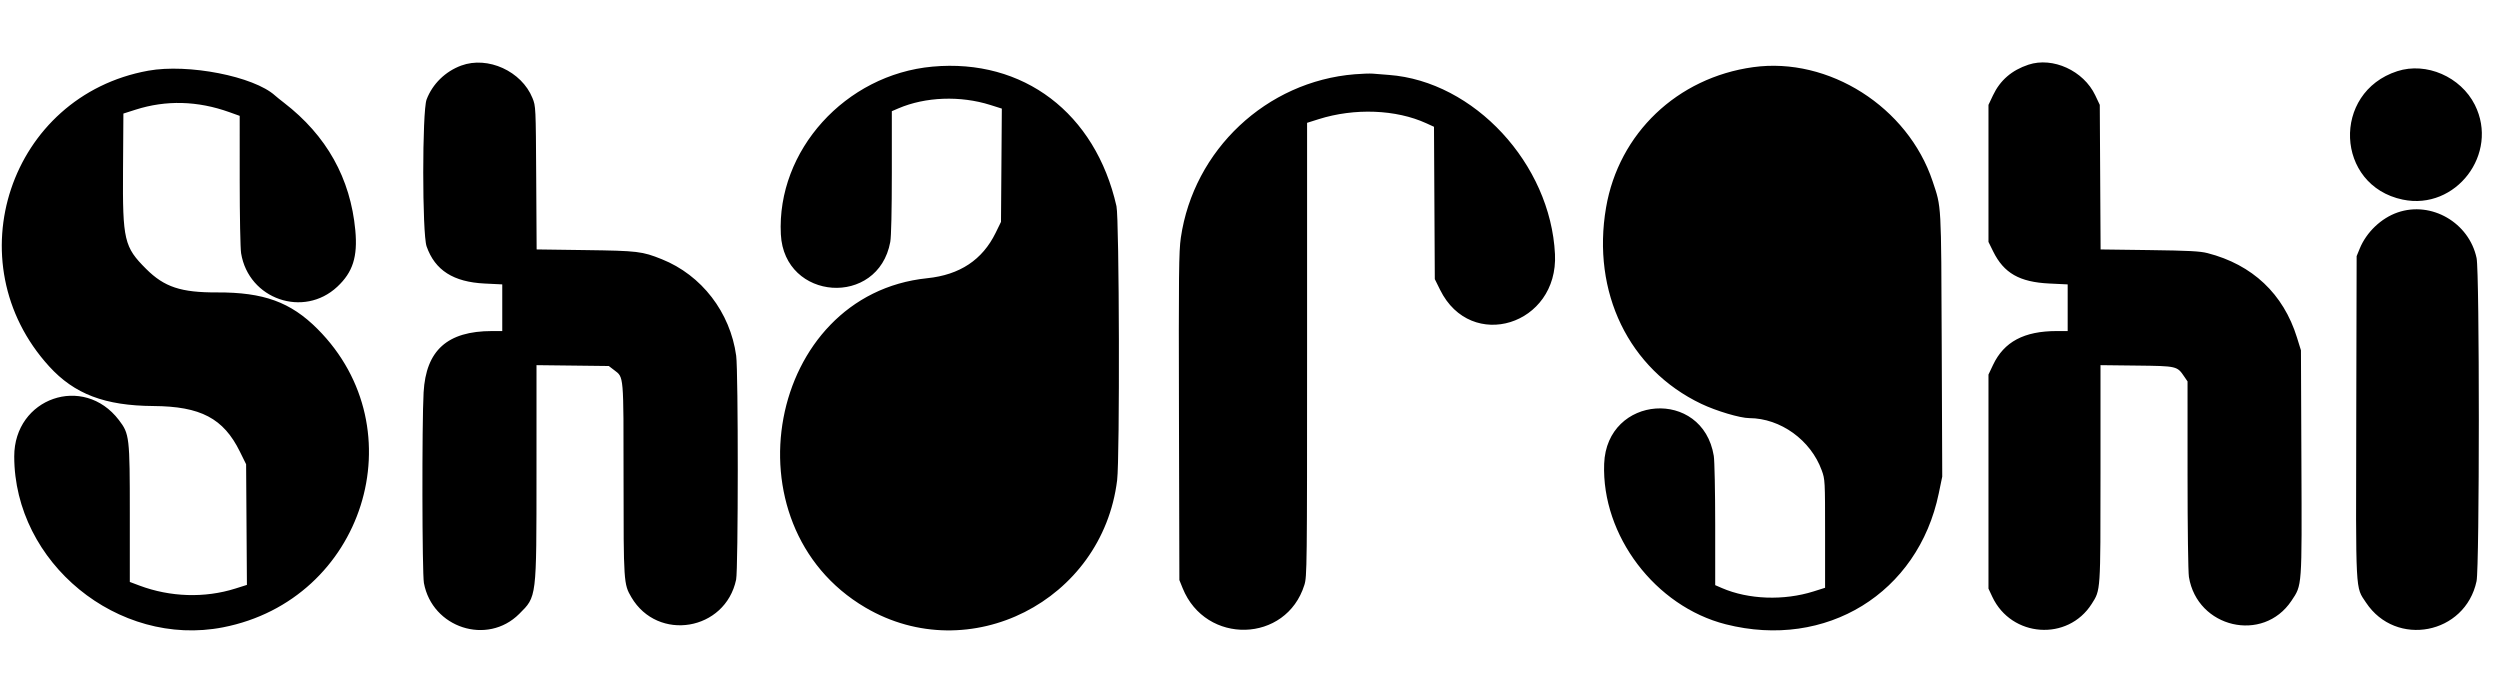 <?xml version="1.0" encoding="UTF-8" standalone="no" ?>
<!DOCTYPE svg PUBLIC "-//W3C//DTD SVG 1.1//EN" "http://www.w3.org/Graphics/SVG/1.1/DTD/svg11.dtd">
<svg xmlns="http://www.w3.org/2000/svg" xmlns:xlink="http://www.w3.org/1999/xlink" version="1.1" width="215" height="60" viewBox="0 0 71.67 20" xml:space="preserve">
<desc>Created with Fabric.js 3.6.3</desc>
<defs>
</defs>
<g transform="matrix(0.18 0 0 0.18 35.6 9.93)"  >
<path style="stroke: none; stroke-width: 1; stroke-dasharray: none; stroke-linecap: butt; stroke-dashoffset: 0; stroke-linejoin: miter; stroke-miterlimit: 4; fill: rgb(0,0,0); fill-rule: evenodd; opacity: 1;"  transform=" translate(-199.83, -49.49)" d="M 75.52 4.76 C 72.982 5.69 70.926 7.703 69.994 10.17 C 69.282 12.054 69.284 31.539 69.996 33.566 C 71.333 37.369 74.26 39.238 79.261 39.48 L 82.045 39.615 L 82.045 43.33 L 82.045 47.045 L 80.398 47.047 C 73.303 47.055 69.897 50.112 69.518 56.813 C 69.241 61.725 69.279 85.614 69.567 87.174 C 70.886 94.324 79.671 97.169 84.749 92.091 C 87.549 89.291 87.494 89.741 87.497 69.591 L 87.5 52.478 L 93.257 52.546 L 99.014 52.614 L 99.872 53.269 C 101.419 54.45 101.364 53.803 101.364 70.627 C 101.364 87.052 101.384 87.355 102.603 89.432 C 106.808 96.596 117.574 94.792 119.292 86.637 C 119.634 85.01 119.644 53.479 119.302 50.982 C 118.356 44.062 113.795 38.141 107.459 35.606 C 104.315 34.348 103.641 34.267 95.294 34.153 L 87.52 34.046 L 87.453 22.648 C 87.387 11.307 87.384 11.243 86.856 9.935 C 85.133 5.666 79.751 3.209 75.52 4.76 M 325.114 4.624 C 322.461 5.503 320.605 7.107 319.471 9.5 L 318.75 11.023 L 318.75 21.937 L 318.75 32.85 L 319.493 34.359 C 321.197 37.821 323.694 39.249 328.442 39.476 L 331.364 39.616 L 331.364 43.331 L 331.364 47.045 L 329.602 47.047 C 324.419 47.052 321.225 48.753 319.479 52.437 L 318.75 53.977 L 318.75 71.023 L 318.75 88.068 L 319.359 89.368 C 322.399 95.853 331.384 96.496 335.191 90.499 C 336.62 88.248 336.591 88.685 336.591 69.721 L 336.591 52.478 L 342.37 52.546 C 348.802 52.621 348.788 52.618 349.943 54.316 L 350.455 55.067 L 350.456 69.977 C 350.457 78.346 350.552 85.467 350.674 86.209 C 352.005 94.339 362.483 96.778 367.003 90.009 C 368.714 87.447 368.673 88.022 368.59 67.955 L 368.516 50.114 L 367.881 48.068 C 365.724 41.123 360.792 36.471 353.636 34.633 C 352.445 34.328 350.654 34.234 344.383 34.152 L 336.607 34.05 L 336.542 22.537 L 336.477 11.023 L 335.756 9.5 C 333.902 5.586 328.995 3.338 325.114 4.624 M 150.568 4.932 C 136.687 6.193 125.738 18.306 126.416 31.653 C 126.956 42.257 141.918 43.29 143.842 32.856 C 143.997 32.014 144.091 27.849 144.091 21.768 L 144.091 12.029 L 145.143 11.578 C 149.437 9.738 155.009 9.531 159.772 11.036 L 161.61 11.617 L 161.544 20.638 L 161.477 29.659 L 160.626 31.402 C 158.52 35.708 154.92 38.097 149.728 38.631 C 124.279 41.249 117.406 77.88 139.886 91.086 C 156.41 100.794 177.614 90.062 179.975 70.795 C 180.411 67.239 180.318 29.146 179.869 27.159 C 176.514 12.321 165.04 3.617 150.568 4.932 M 281.275 5.016 C 269.178 6.687 259.874 15.561 257.847 27.359 C 255.525 40.875 261.47 53.137 273.013 58.639 C 275.408 59.781 279.187 60.906 280.65 60.913 C 285.629 60.937 290.441 64.405 292.193 69.231 C 292.719 70.678 292.727 70.844 292.727 79.319 L 292.727 87.935 L 290.899 88.512 C 286.153 90.012 280.527 89.808 276.307 87.983 L 275.227 87.516 L 275.226 77.906 C 275.225 72.62 275.124 67.682 275.002 66.932 C 273.232 56.113 257.942 57.212 257.541 68.187 C 257.123 79.609 265.681 90.902 276.913 93.751 C 292.897 97.806 307.544 88.802 310.833 72.899 L 311.386 70.23 L 311.303 49.262 C 311.212 26.346 311.274 27.448 309.852 23.185 C 305.911 11.361 293.315 3.352 281.275 5.016 M 25.664 5.58 C 3.61 9.574 -5.265 36.06 9.885 52.676 C 13.91 57.091 18.762 58.936 26.477 58.987 C 34.009 59.036 37.641 60.946 40.249 66.232 L 41.25 68.26 L 41.314 77.868 L 41.378 87.476 L 39.542 88.056 C 34.663 89.597 29.178 89.427 24.261 87.582 L 22.727 87.006 L 22.727 76.14 C 22.727 63.897 22.673 63.427 20.989 61.222 C 15.362 53.849 4.314 57.687 4.319 67.013 C 4.328 83.955 20.855 97.489 37.561 94.235 C 59.984 89.869 68.589 62.7 52.614 46.707 C 48.339 42.428 44.036 40.863 36.626 40.894 C 30.876 40.918 28.222 40.039 25.329 37.152 C 21.825 33.657 21.572 32.576 21.645 21.43 L 21.705 12.407 L 23.658 11.785 C 28.511 10.239 33.528 10.373 38.58 12.183 L 40.227 12.773 L 40.229 23.034 C 40.229 28.678 40.33 33.909 40.453 34.659 C 41.649 41.972 50.401 45.012 55.777 39.983 C 58.247 37.673 59.032 35.212 58.643 31.003 C 57.876 22.723 54.062 15.904 47.273 10.678 C 46.71 10.245 46.073 9.731 45.857 9.535 C 42.479 6.48 32.013 4.43 25.664 5.58 M 383.864 5.656 C 373.371 9.048 373.997 23.875 384.727 26.112 C 393.198 27.879 400.113 18.794 396.214 11.023 C 393.968 6.547 388.481 4.163 383.864 5.656 M 217.83 6.147 C 203.765 7.28 192.159 18.183 190.12 32.176 C 189.803 34.355 189.766 37.849 189.822 60.682 L 189.886 86.705 L 190.409 87.998 C 194.083 97.089 206.913 96.745 209.797 87.479 C 210.212 86.146 210.227 84.788 210.227 49.99 L 210.227 13.883 L 212.071 13.301 C 217.782 11.497 224.4 11.748 229.214 13.953 L 230.439 14.513 L 230.504 26.644 L 230.568 38.774 L 231.415 40.487 C 236.333 50.437 250.261 46.105 249.708 34.797 C 249.004 20.413 236.824 7.269 223.256 6.253 C 222.278 6.179 221.119 6.088 220.682 6.05 C 220.244 6.012 218.961 6.056 217.83 6.147 M 383.912 28.157 C 381.298 29.06 378.95 31.298 377.881 33.906 L 377.386 35.114 L 377.325 60.682 C 377.256 89.297 377.173 87.717 378.875 90.286 C 383.65 97.496 394.687 95.362 396.484 86.882 C 396.964 84.616 396.97 37.684 396.49 35.422 C 395.293 29.772 389.285 26.301 383.912 28.157" stroke-linecap="round" />
</g>
</svg>